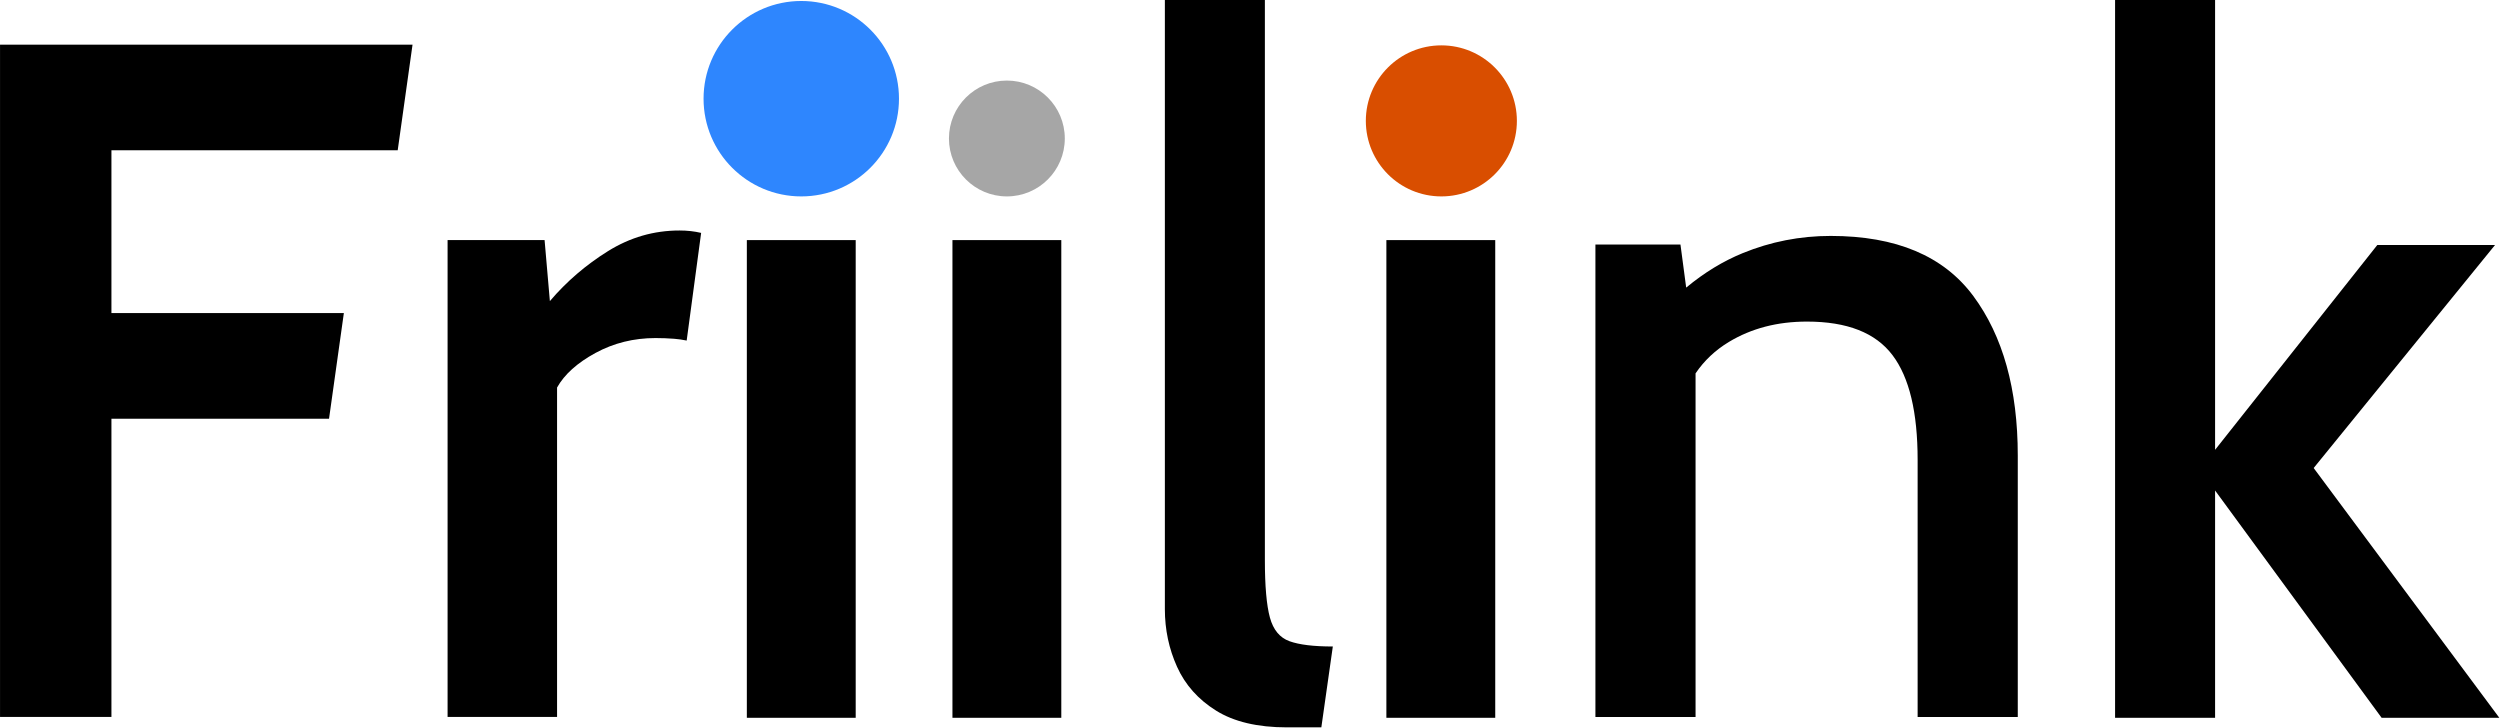 <?xml version="1.0" encoding="UTF-8" standalone="no"?> <svg xmlns="http://www.w3.org/2000/svg" xmlns:xlink="http://www.w3.org/1999/xlink" xmlns:serif="http://www.serif.com/" width="100%" height="100%" viewBox="0 0 2030 591" version="1.1" xml:space="preserve" style="fill-rule:evenodd;clip-rule:evenodd;stroke-linejoin:round;stroke-miterlimit:2;"> <g transform="matrix(1,0,0,1,-277.5,-241.271)"> <g transform="matrix(4.167,0,0,4.167,0,0)"> <g transform="matrix(0,-1,-1,0,530.216,428.921)"> <path d="M347.464,168.035C339.336,168.035 332.747,174.623 332.747,182.752C332.747,190.88 339.336,197.469 347.464,197.469C355.592,197.469 362.182,190.88 362.182,182.752C362.182,174.623 355.592,168.035 347.464,168.035" style="fill:rgb(217,78,0);fill-rule:nonzero;"></path> </g> </g> <g transform="matrix(4.167,0,0,4.167,0,0)"> <g transform="matrix(0,-1,-1,0,442.12,347.685)"> <path d="M262.799,168.034C256.565,168.034 251.511,173.088 251.511,179.321C251.511,185.556 256.565,190.61 262.799,190.61C269.032,190.61 274.086,185.556 274.086,179.321C274.086,173.088 269.032,168.034 262.799,168.034" style="fill:rgb(166,166,166);fill-rule:nonzero;"></path> </g> </g> <g transform="matrix(4.167,0,0,4.167,0,0)"> <g transform="matrix(0,-1,-1,0,409.808,299.867)"> <path d="M222.734,168.034C212.219,168.034 203.693,176.56 203.693,187.075C203.693,197.59 212.219,206.115 222.734,206.115C233.247,206.115 241.774,197.59 241.774,187.075C241.774,176.56 233.247,168.034 222.734,168.034" style="fill:rgb(46,134,254);fill-rule:nonzero;"></path> </g> </g> <g transform="matrix(4.167,0,0,4.167,0,0)"> <g transform="matrix(1,0,0,1,0,0.001)"> <path d="M66.6,197.607L66.6,66.601L146.983,66.601L144.092,87.187L88.309,87.187L88.309,118.911L133.6,118.911L130.711,139.498L88.309,139.498L88.309,197.607L66.6,197.607Z" style="fill-rule:nonzero;"></path> </g> </g> <g transform="matrix(4.167,0,0,4.167,0,0)"> <g transform="matrix(1,0,0,1,0,36.214)"> <path d="M200.403,88.048C199.596,87.882 198.789,87.768 197.982,87.703C196.796,87.61 195.579,87.562 194.333,87.562C190.089,87.562 186.191,88.531 182.634,90.463C179.078,92.398 176.583,94.644 175.147,97.201L175.147,161.394L153.813,161.394L153.813,68.473L172.715,68.473L173.744,80.358C176.987,76.554 180.762,73.308 185.068,70.626C189.372,67.945 194.019,66.601 199.01,66.601C200.508,66.601 201.912,66.759 203.221,67.07L200.403,88.048Z" style="fill-rule:nonzero;"></path> </g> </g> <g transform="matrix(4.167,0,0,4.167,0,0)"> <g transform="matrix(1,0,0,1,0,38.251)"> <rect x="212.127" y="66.436" width="21.212" height="93.086"></rect> </g> </g> <g transform="matrix(4.167,0,0,4.167,0,0)"> <g transform="matrix(1,0,0,1,0,38.251)"> <rect x="336.751" y="66.436" width="21.212" height="93.086"></rect> </g> </g> <g transform="matrix(4.167,0,0,4.167,0,0)"> <g transform="matrix(1,0,0,1,0,38.251)"> <rect x="252.193" y="66.436" width="21.211" height="93.086"></rect> </g> </g> <g transform="matrix(4.167,0,0,4.167,0,0)"> <g transform="matrix(1,0,0,1,0,-6.666)"> <path d="M317.364,206.303C311.644,206.303 307.044,205.215 303.563,203.04C300.081,200.865 297.549,198.021 295.964,194.508C294.378,190.997 293.586,187.251 293.586,183.272L293.586,64.571L313.074,64.571L313.074,173.668C313.074,178.766 313.401,182.512 314.054,184.904C314.706,187.298 315.979,188.836 317.877,189.519C319.772,190.204 322.585,190.545 326.315,190.545L324.077,206.303L317.364,206.303Z" style="fill-rule:nonzero;"></path> </g> </g> <g transform="matrix(4.167,0,0,4.167,0,0)"> <g transform="matrix(1,0,0,1,0,37.282)"> <path d="M451.119,78.295C445.338,70.494 436.077,66.592 423.334,66.592C417.366,66.592 411.647,67.712 406.178,69.949C402.406,71.493 398.737,73.701 395.172,76.663L394.057,68.274L377.485,68.274L377.485,160.334L396.999,160.334L396.999,93.372C398.696,90.87 400.88,88.827 403.501,87.246C407.883,84.605 412.929,83.284 418.71,83.284C426.543,83.284 432.07,85.46 435.365,89.811C438.66,94.163 440.272,100.97 440.272,110.232L440.272,160.334L459.787,160.334L459.787,109.392C459.787,96.463 456.9,86.097 451.119,78.295" style="fill-rule:nonzero;"></path> </g> </g> <g transform="matrix(4.167,0,0,4.167,0,0)"> <g transform="matrix(1,0,0,1,0,-8.531)"> <path d="M478.747,206.303L478.747,66.436L498.236,66.436L498.236,154.086L529.846,114.177L552.785,114.177L517.446,157.63L553.624,206.303L530.686,206.303L498.236,162.012L498.236,206.303L478.747,206.303Z" style="fill-rule:nonzero;"></path> </g> </g> </g> </svg> 